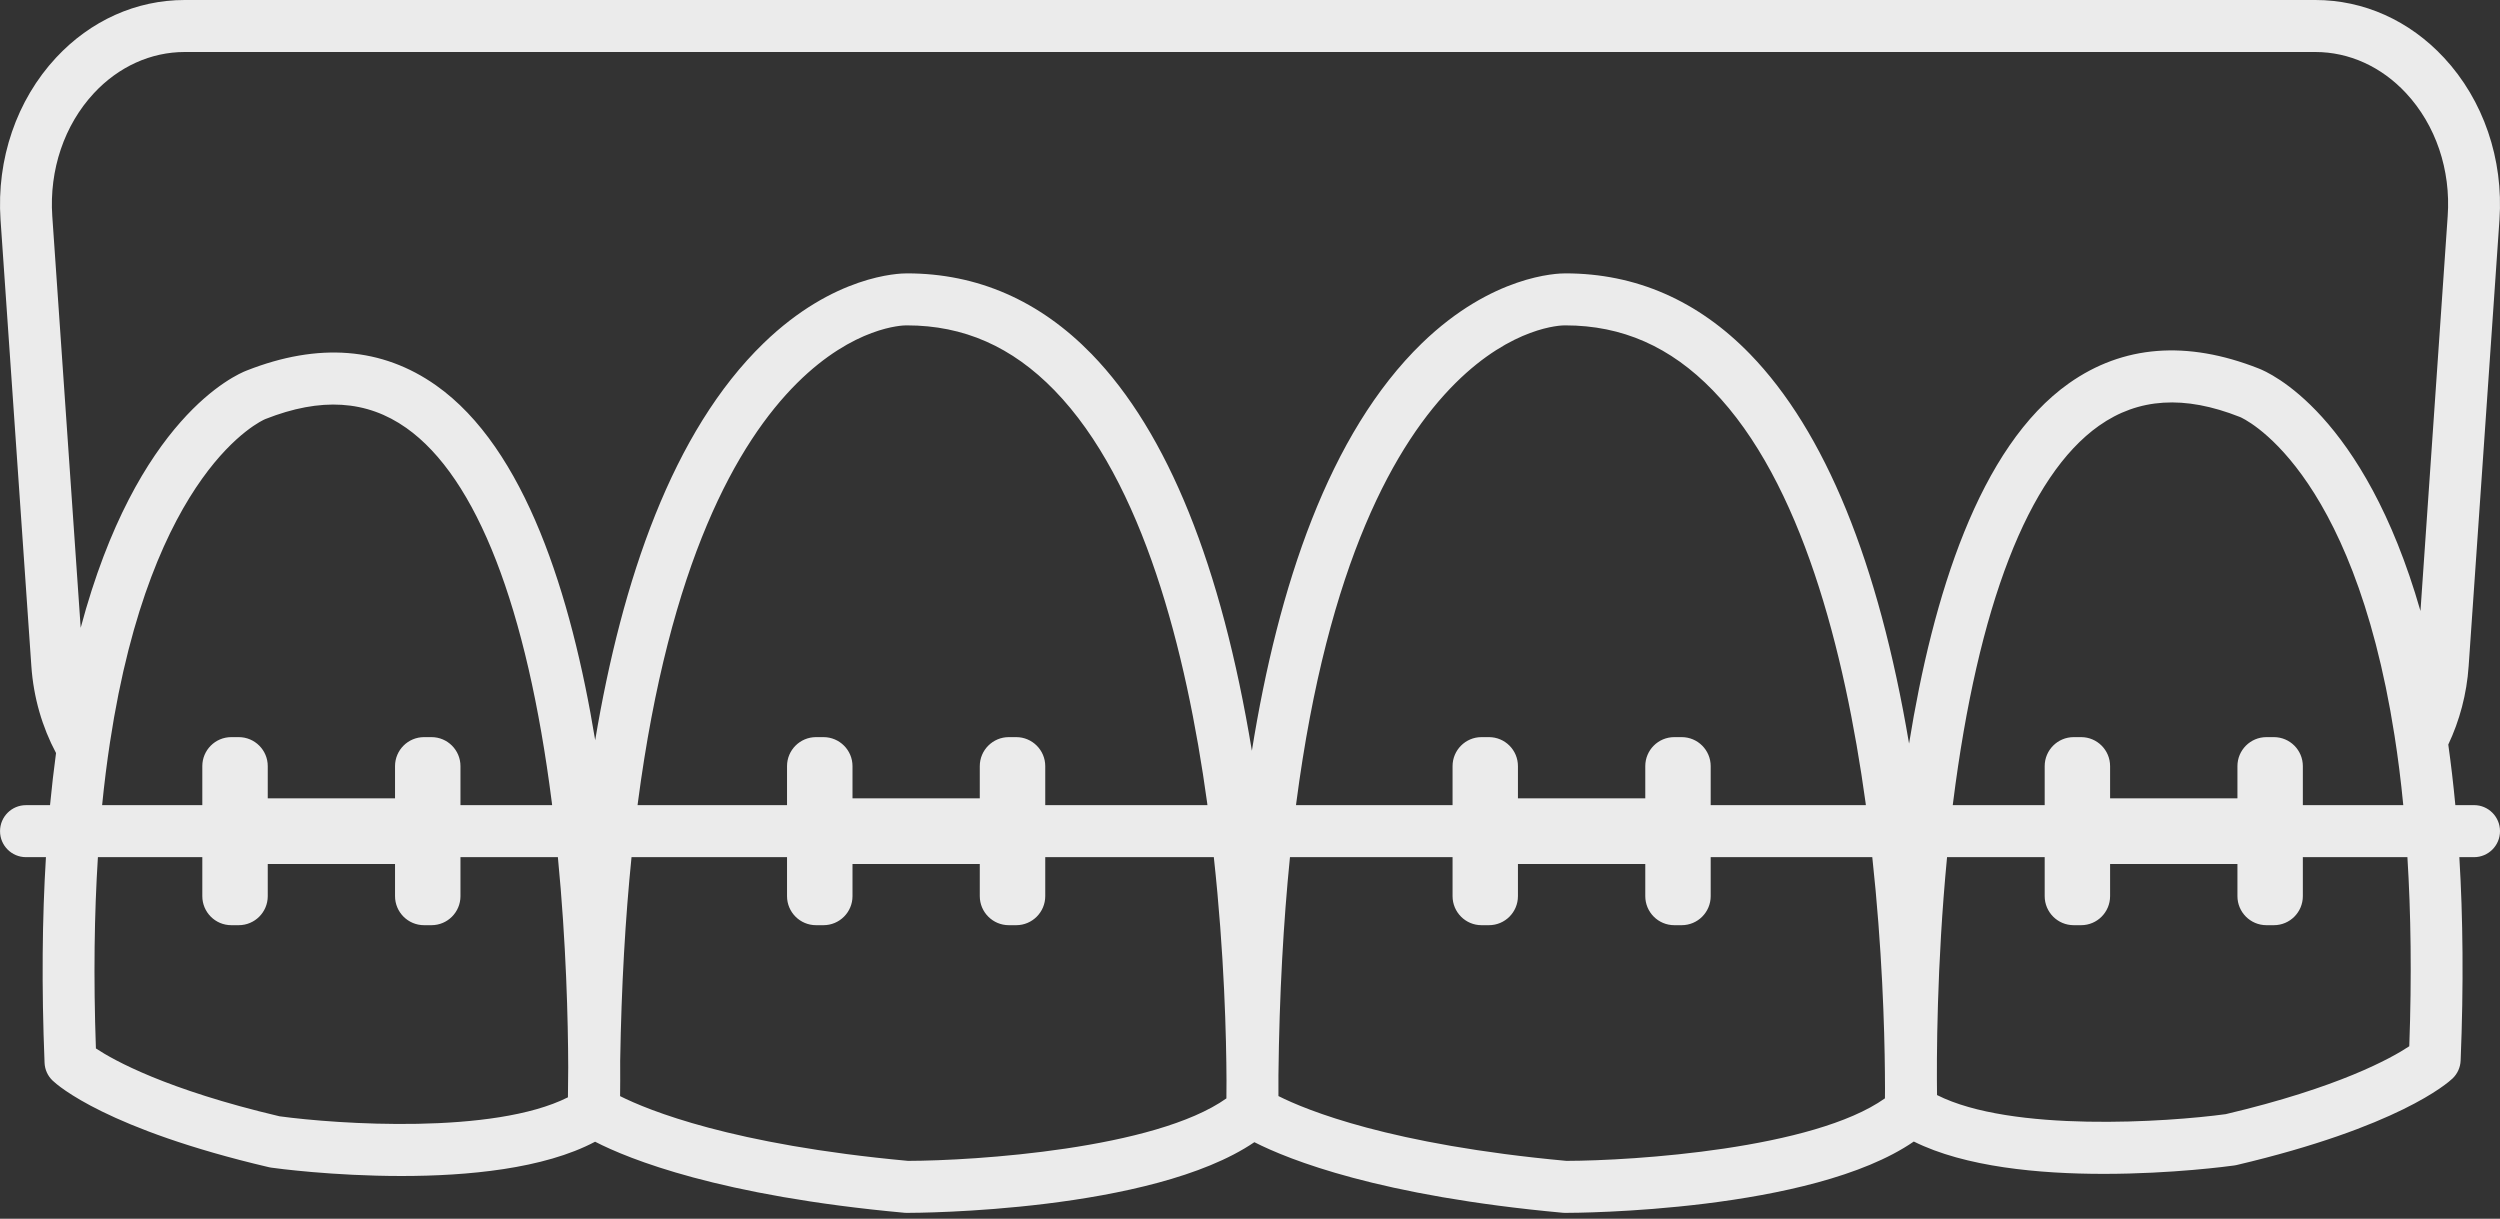 <svg width="80" height="39" viewBox="0 0 80 39" fill="none" xmlns="http://www.w3.org/2000/svg">
<rect x="0" y="0" width="80" height="39" fill="#333333" stroke="none"/>
<path opacity="0.9" d="M79.17 25.764H78.571C78.507 25.087 78.431 24.44 78.345 23.826C78.705 23.064 78.936 22.214 78.997 21.311L79.983 7.032C80.116 5.092 79.469 3.202 78.207 1.846C77.1 0.655 75.638 0 74.09 0H5.911C4.362 0 2.9 0.655 1.793 1.846C0.532 3.202 -0.115 5.092 0.017 7.032L1.003 21.311C1.072 22.323 1.352 23.269 1.793 24.097C1.721 24.63 1.657 25.186 1.601 25.765H0.831C0.372 25.765 0.001 26.137 0.001 26.597C0.001 27.057 0.372 27.429 0.831 27.429H1.47C1.351 29.375 1.327 31.559 1.426 34.011C1.435 34.228 1.528 34.432 1.685 34.58C1.848 34.737 3.431 36.136 8.603 37.35C8.626 37.356 8.653 37.361 8.677 37.364C8.828 37.386 10.651 37.632 12.849 37.632C14.951 37.632 17.399 37.406 19.043 36.535C20.126 37.092 23.029 38.269 28.945 38.809C28.97 38.81 28.994 38.812 29.021 38.812C29.355 38.812 36.851 38.785 40.14 36.55C41.246 37.113 44.151 38.274 50.015 38.809C50.04 38.81 50.065 38.812 50.09 38.812C50.425 38.812 57.968 38.785 61.242 36.529C62.883 37.347 65.264 37.564 67.317 37.564C69.513 37.564 71.337 37.317 71.489 37.296C71.513 37.293 71.538 37.288 71.563 37.283C76.733 36.066 78.318 34.666 78.481 34.512C78.638 34.362 78.73 34.159 78.74 33.943C78.839 31.519 78.815 29.358 78.699 27.429H79.17C79.628 27.429 80 27.057 80 26.597C80 26.137 79.628 25.764 79.17 25.764ZM73.691 25.636V24.516C73.691 24.004 73.276 23.588 72.765 23.588H72.526C72.013 23.588 71.598 24.004 71.598 24.516V25.547H67.523V24.516C67.523 24.004 67.108 23.588 66.597 23.588H66.358C65.845 23.588 65.43 24.004 65.43 24.516V25.764H62.488C62.492 25.738 62.495 25.712 62.498 25.685C63.293 19.388 64.905 15.222 67.167 13.624C68.428 12.734 69.9 12.641 71.669 13.34C71.678 13.343 71.674 13.341 71.683 13.345C71.729 13.365 75.269 14.877 76.624 23.533C76.734 24.23 76.828 24.973 76.905 25.764H73.691V25.636ZM54.742 25.685V24.516C54.742 24.004 54.327 23.588 53.814 23.588H53.577C53.063 23.588 52.649 24.004 52.649 24.516V25.547H48.574V24.516C48.574 24.004 48.16 23.588 47.647 23.588H47.407C46.897 23.588 46.482 24.004 46.482 24.516V25.764H41.472C41.476 25.738 41.478 25.711 41.482 25.685C42.495 17.974 44.671 14.152 46.576 12.258C48.4 10.445 49.96 10.412 50.068 10.412H50.09C51.909 10.412 53.454 11.093 54.811 12.491C57.647 15.41 59.027 20.831 59.698 25.684C59.701 25.711 59.704 25.738 59.708 25.764H54.742V25.685ZM33.448 25.685V24.516C33.448 24.004 33.031 23.588 32.52 23.588H32.281C31.77 23.588 31.353 24.004 31.353 24.516V25.547H27.28V24.516C27.28 24.004 26.864 23.588 26.352 23.588H26.113C25.6 23.588 25.185 24.004 25.185 24.516V25.764H20.402C20.406 25.738 20.408 25.711 20.412 25.685C21.426 17.974 23.602 14.152 25.507 12.258C27.331 10.445 28.892 10.412 28.998 10.412H29.021C30.839 10.412 32.384 11.093 33.743 12.491C36.578 15.41 37.959 20.831 38.628 25.684C38.631 25.711 38.634 25.738 38.638 25.764H33.448V25.685ZM14.735 25.685V24.516C14.735 24.004 14.32 23.588 13.808 23.588H13.569C13.057 23.588 12.641 24.004 12.641 24.516V25.547H8.568V24.516C8.568 24.004 8.152 23.588 7.64 23.588H7.401C6.889 23.588 6.474 24.004 6.474 24.516V25.764H3.268C3.338 25.058 3.423 24.388 3.519 23.758C4.847 15.019 8.391 13.451 8.482 13.414C8.487 13.411 8.492 13.41 8.496 13.408C10.266 12.709 11.738 12.802 13 13.693C15.253 15.282 16.862 19.425 17.659 25.685C17.662 25.711 17.665 25.738 17.668 25.764H14.735V25.685ZM1.673 6.917C1.572 5.435 2.057 4.001 3.006 2.981C3.796 2.132 4.829 1.664 5.911 1.664H74.09C75.172 1.664 76.204 2.132 76.994 2.981C77.943 4.001 78.43 5.435 78.326 6.917L77.455 19.552C75.643 13.235 72.609 11.917 72.272 11.789C69.977 10.886 67.938 11.045 66.21 12.263C63.331 14.297 61.849 19.083 61.09 23.795C60.111 17.989 58.401 13.804 56.002 11.331C54.338 9.619 52.35 8.748 50.092 8.748C49.829 8.747 47.751 8.805 45.505 10.98C42.528 13.865 40.903 18.77 40.06 24.025C39.085 18.101 37.364 13.836 34.933 11.331C33.268 9.619 31.279 8.748 29.023 8.748C28.757 8.747 26.681 8.805 24.437 10.98C21.522 13.802 19.904 18.56 19.046 23.686C18.281 19.033 16.8 14.34 13.955 12.333C12.228 11.113 10.19 10.953 7.894 11.857C7.551 11.989 4.374 13.366 2.582 20.09L1.673 6.917ZM8.943 35.721C5.316 34.865 3.644 33.931 3.069 33.55C2.988 31.265 3.019 29.234 3.133 27.428H6.474V28.677C6.474 29.189 6.889 29.606 7.401 29.606H7.64C8.152 29.606 8.568 29.189 8.568 28.677V27.647H12.641V28.677C12.641 29.189 13.057 29.606 13.569 29.606H13.808C14.32 29.606 14.735 29.189 14.735 28.677V27.428H17.852C18.12 30.184 18.178 32.669 18.183 34.149C18.178 34.475 18.174 34.796 18.174 35.114C15.786 36.314 10.804 35.974 8.943 35.721ZM19.843 35.076C19.846 34.792 19.849 34.41 19.846 33.945C19.885 31.536 20.012 29.372 20.209 27.428H25.185V28.677C25.185 29.189 25.6 29.606 26.113 29.606H26.352C26.864 29.606 27.28 29.189 27.28 28.677V27.647H31.353V28.677C31.353 29.189 31.77 29.606 32.281 29.606H32.52C33.031 29.606 33.448 29.189 33.448 28.677V27.428H38.842C39.181 30.533 39.243 33.222 39.248 34.583C39.246 34.773 39.245 34.961 39.245 35.149C36.956 36.77 31.213 37.142 29.058 37.148C23.424 36.63 20.739 35.526 19.843 35.076ZM60.318 35.147C58.03 36.77 52.284 37.142 50.126 37.148C44.487 36.63 41.801 35.523 40.91 35.074C40.911 34.898 40.913 34.676 40.91 34.417V34.41C40.939 31.813 41.071 29.496 41.279 27.429H46.482V28.677C46.482 29.189 46.897 29.606 47.407 29.606H47.647C48.16 29.606 48.574 29.189 48.574 28.677V27.647H52.649V28.677C52.649 29.189 53.064 29.606 53.577 29.606H53.814C54.327 29.606 54.742 29.189 54.742 28.677V27.429H59.913C60.23 30.349 60.304 32.901 60.317 34.325C60.317 34.39 60.318 34.454 60.318 34.515C60.32 34.621 60.32 34.721 60.32 34.813V34.848C60.32 34.961 60.318 35.061 60.318 35.147ZM77.097 33.48C76.514 33.866 74.84 34.8 71.223 35.653C69.359 35.906 64.37 36.245 61.985 35.042C61.97 33.925 61.972 30.899 62.306 27.428H65.43V28.677C65.43 29.189 65.845 29.606 66.358 29.606H66.597C67.108 29.606 67.523 29.189 67.523 28.677V27.647H71.598V28.677C71.598 29.189 72.013 29.606 72.526 29.606H72.765C73.276 29.606 73.691 29.189 73.691 28.677V27.428H77.037C77.148 29.215 77.178 31.224 77.097 33.48Z" fill="white"/>
</svg>
